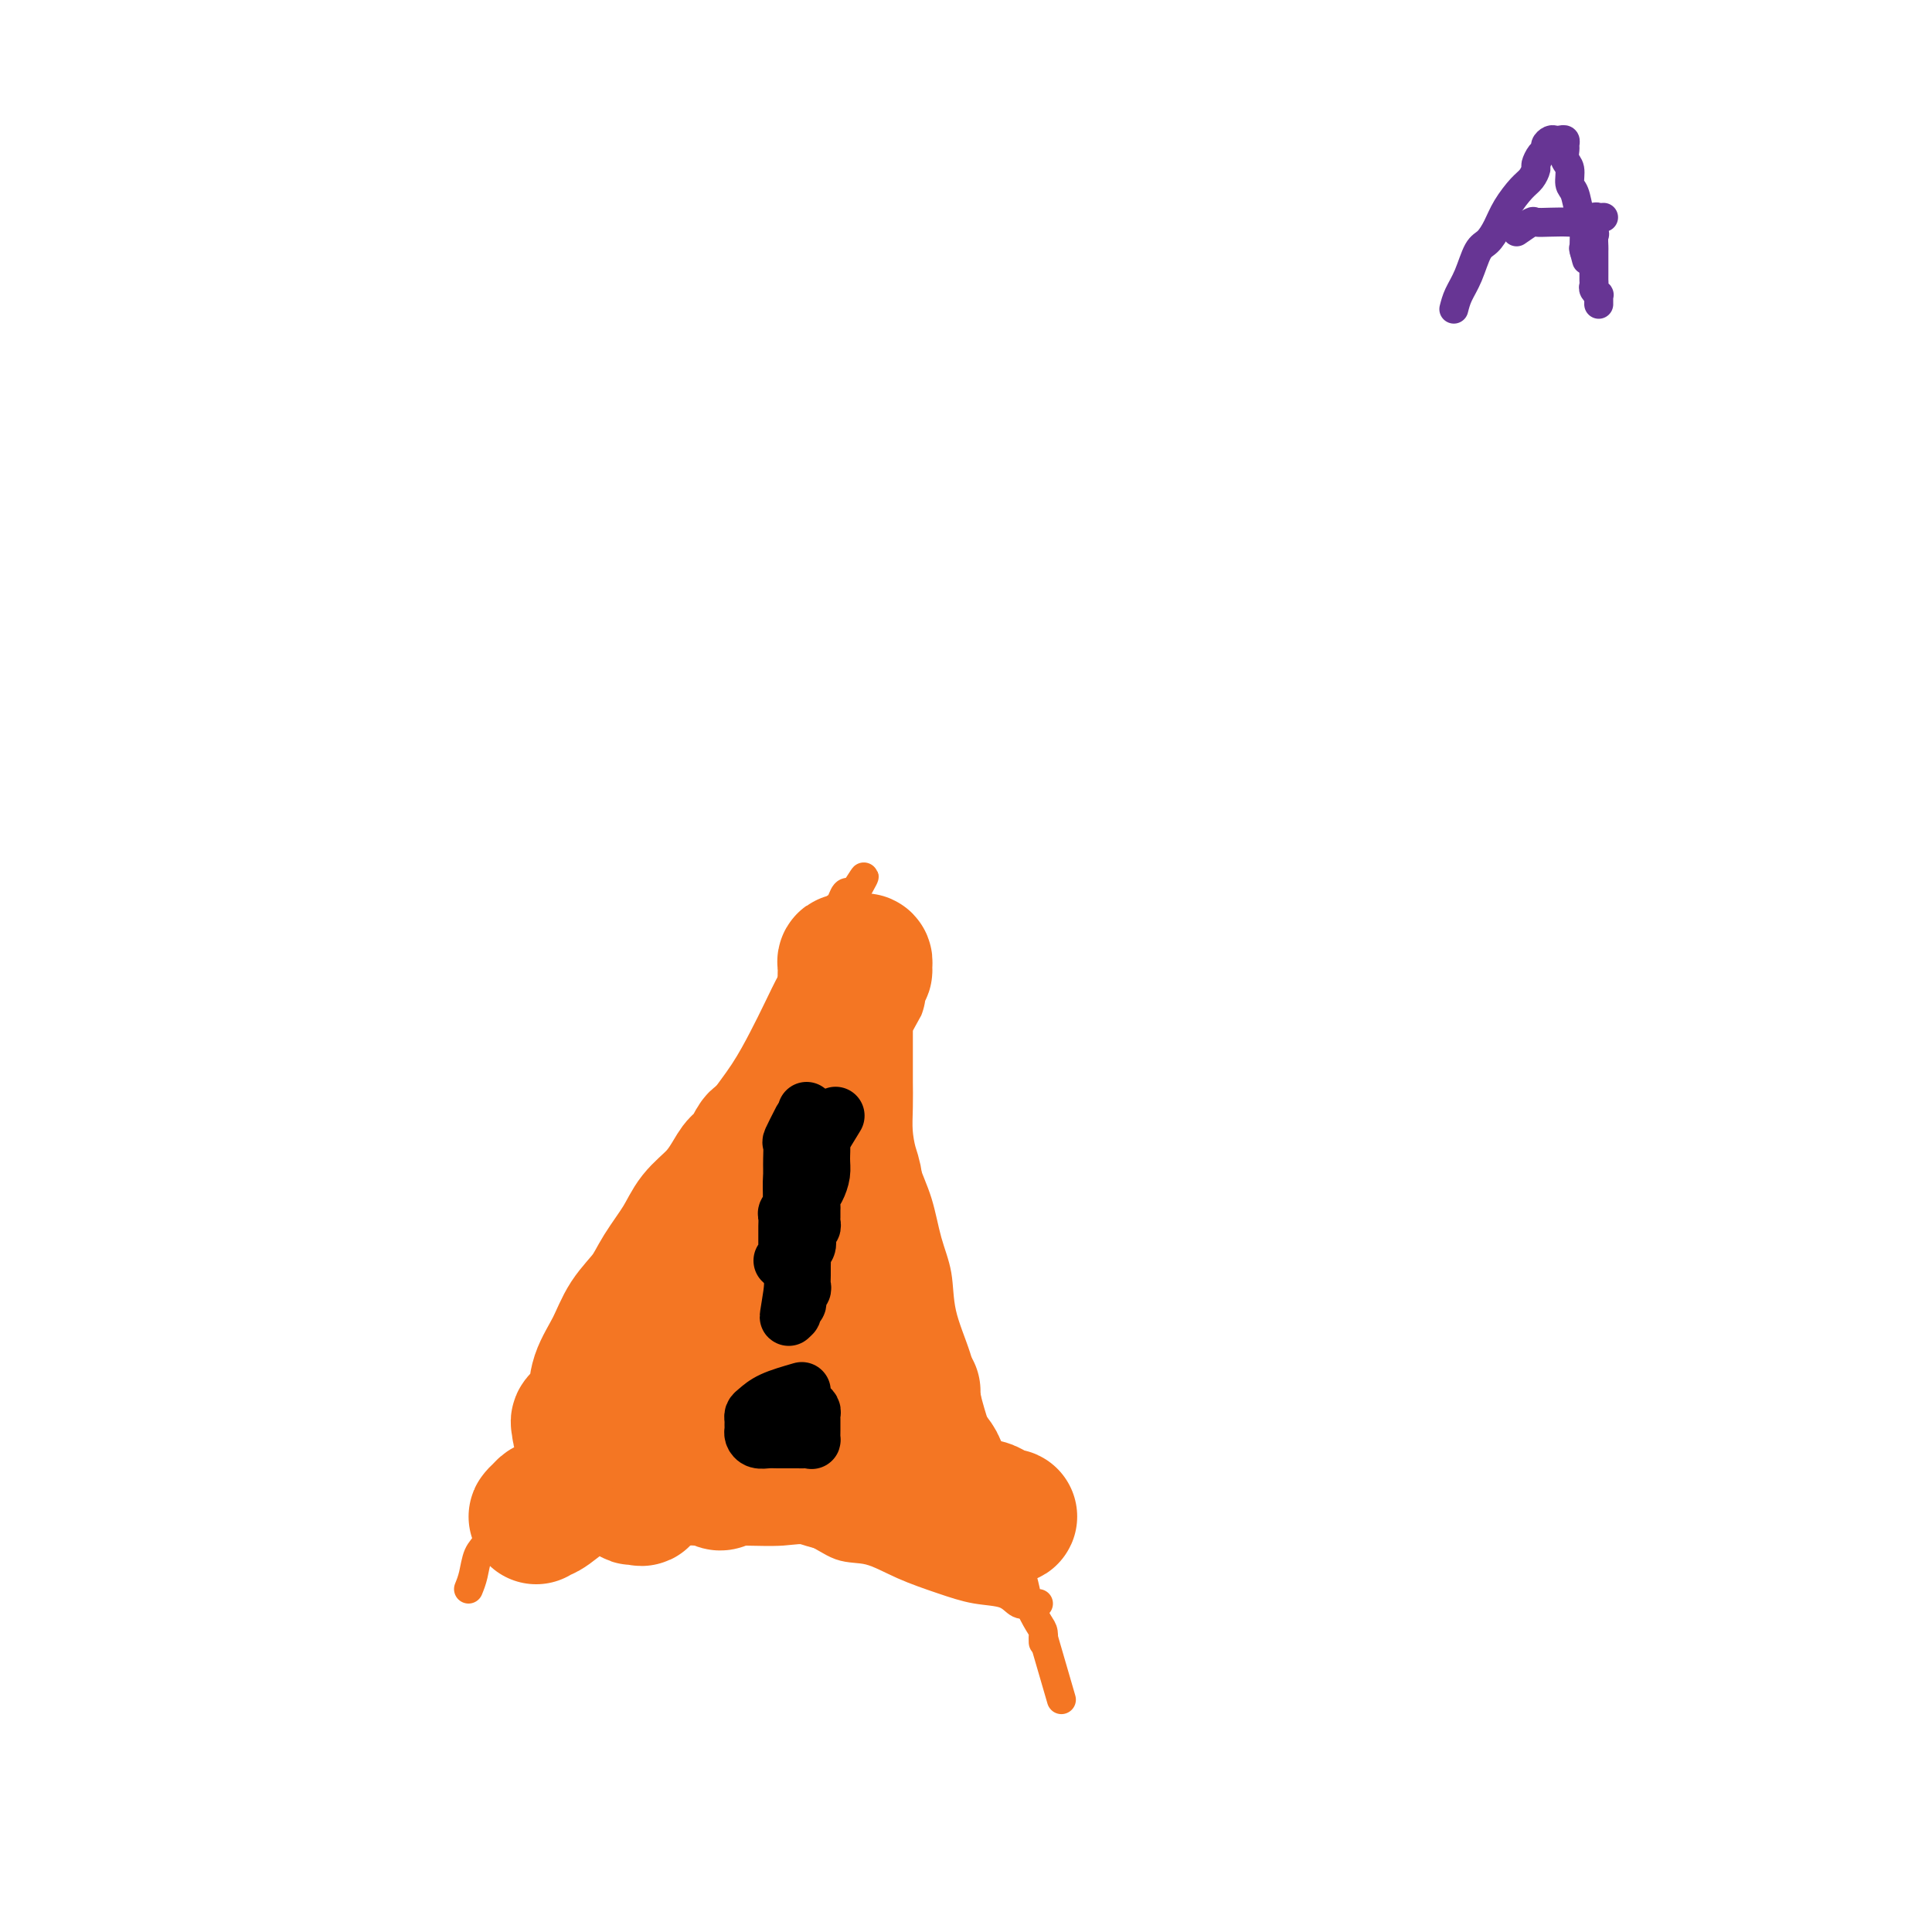 <svg viewBox='0 0 400 400' version='1.1' xmlns='http://www.w3.org/2000/svg' xmlns:xlink='http://www.w3.org/1999/xlink'><g fill='none' stroke='#F47623' stroke-width='6' stroke-linecap='round' stroke-linejoin='round'><path d='M97,329c0.353,-0.869 0.706,-1.738 1,-3c0.294,-1.262 0.528,-2.915 1,-4c0.472,-1.085 1.182,-1.600 2,-3c0.818,-1.400 1.745,-3.686 3,-6c1.255,-2.314 2.838,-4.657 4,-7c1.162,-2.343 1.903,-4.687 3,-7c1.097,-2.313 2.550,-4.597 4,-7c1.450,-2.403 2.898,-4.927 4,-7c1.102,-2.073 1.858,-3.695 3,-6c1.142,-2.305 2.671,-5.292 4,-8c1.329,-2.708 2.458,-5.135 4,-8c1.542,-2.865 3.497,-6.168 5,-9c1.503,-2.832 2.555,-5.193 4,-8c1.445,-2.807 3.282,-6.058 5,-9c1.718,-2.942 3.317,-5.574 5,-8c1.683,-2.426 3.451,-4.647 5,-7c1.549,-2.353 2.880,-4.839 4,-7c1.120,-2.161 2.030,-3.996 3,-6c0.970,-2.004 2.000,-4.176 3,-6c1.000,-1.824 1.970,-3.300 3,-5c1.030,-1.700 2.121,-3.626 3,-5c0.879,-1.374 1.546,-2.197 2,-3c0.454,-0.803 0.696,-1.585 1,-2c0.304,-0.415 0.669,-0.462 1,-1c0.331,-0.538 0.628,-1.568 1,-2c0.372,-0.432 0.821,-0.266 1,0c0.179,0.266 0.090,0.633 0,1'/><path d='M176,186c5.725,-9.153 1.538,-2.036 0,1c-1.538,3.036 -0.428,1.990 0,2c0.428,0.010 0.172,1.077 0,2c-0.172,0.923 -0.260,1.702 0,3c0.260,1.298 0.870,3.115 1,5c0.130,1.885 -0.219,3.839 0,6c0.219,2.161 1.007,4.528 2,7c0.993,2.472 2.191,5.047 3,8c0.809,2.953 1.229,6.282 2,10c0.771,3.718 1.892,7.824 3,11c1.108,3.176 2.201,5.421 3,8c0.799,2.579 1.302,5.493 2,8c0.698,2.507 1.590,4.607 2,7c0.410,2.393 0.337,5.077 1,8c0.663,2.923 2.060,6.083 3,9c0.940,2.917 1.422,5.591 2,8c0.578,2.409 1.253,4.552 2,7c0.747,2.448 1.565,5.202 2,7c0.435,1.798 0.488,2.641 1,4c0.512,1.359 1.484,3.233 2,5c0.516,1.767 0.576,3.426 1,5c0.424,1.574 1.214,3.064 2,5c0.786,1.936 1.570,4.317 2,6c0.430,1.683 0.508,2.669 1,4c0.492,1.331 1.400,3.006 2,4c0.600,0.994 0.892,1.306 1,2c0.108,0.694 0.031,1.770 0,2c-0.031,0.230 -0.015,-0.385 0,-1'/><path d='M216,339c6.500,22.333 3.250,11.167 0,0'/><path d='M103,320c0.499,-0.837 0.997,-1.674 2,-2c1.003,-0.326 2.509,-0.140 5,0c2.491,0.140 5.967,0.234 10,0c4.033,-0.234 8.622,-0.798 13,-1c4.378,-0.202 8.546,-0.043 12,0c3.454,0.043 6.193,-0.029 9,0c2.807,0.029 5.682,0.160 8,0c2.318,-0.160 4.078,-0.612 6,0c1.922,0.612 4.007,2.286 6,3c1.993,0.714 3.895,0.466 6,1c2.105,0.534 4.412,1.849 7,3c2.588,1.151 5.458,2.137 8,3c2.542,0.863 4.757,1.604 7,2c2.243,0.396 4.513,0.446 6,1c1.487,0.554 2.192,1.613 3,2c0.808,0.387 1.719,0.104 2,0c0.281,-0.104 -0.069,-0.028 0,0c0.069,0.028 0.557,0.007 1,0c0.443,-0.007 0.841,-0.002 1,0c0.159,0.002 0.080,0.001 0,0'/></g>
<g fill='none' stroke='#F47623' stroke-width='28' stroke-linecap='round' stroke-linejoin='round'><path d='M160,268c-2.301,-4.056 -4.603,-8.113 -6,-10c-1.397,-1.887 -1.891,-1.605 -2,-2c-0.109,-0.395 0.167,-1.466 0,-2c-0.167,-0.534 -0.777,-0.529 -1,-1c-0.223,-0.471 -0.060,-1.417 0,-2c0.060,-0.583 0.017,-0.802 0,-1c-0.017,-0.198 -0.009,-0.375 0,2c0.009,2.375 0.017,7.302 0,12c-0.017,4.698 -0.061,9.168 0,14c0.061,4.832 0.227,10.025 0,14c-0.227,3.975 -0.846,6.731 -1,9c-0.154,2.269 0.158,4.053 0,5c-0.158,0.947 -0.784,1.059 -1,1c-0.216,-0.059 -0.022,-0.289 0,-1c0.022,-0.711 -0.130,-1.902 0,-4c0.130,-2.098 0.540,-5.101 1,-8c0.460,-2.899 0.970,-5.693 2,-9c1.030,-3.307 2.580,-7.126 4,-11c1.420,-3.874 2.708,-7.801 4,-11c1.292,-3.199 2.587,-5.668 4,-8c1.413,-2.332 2.945,-4.526 4,-6c1.055,-1.474 1.635,-2.226 2,-3c0.365,-0.774 0.515,-1.570 1,-2c0.485,-0.430 1.303,-0.496 1,0c-0.303,0.496 -1.728,1.553 -3,3c-1.272,1.447 -2.393,3.285 -4,6c-1.607,2.715 -3.702,6.308 -6,9c-2.298,2.692 -4.799,4.483 -7,7c-2.201,2.517 -4.100,5.758 -6,9'/><path d='M146,278c-5.076,6.535 -4.765,5.873 -6,7c-1.235,1.127 -4.015,4.043 -6,6c-1.985,1.957 -3.176,2.954 -4,4c-0.824,1.046 -1.283,2.140 -2,3c-0.717,0.860 -1.693,1.487 -2,2c-0.307,0.513 0.055,0.914 0,1c-0.055,0.086 -0.529,-0.143 -1,0c-0.471,0.143 -0.940,0.657 -1,1c-0.060,0.343 0.290,0.515 0,1c-0.290,0.485 -1.219,1.282 -2,2c-0.781,0.718 -1.413,1.358 -2,2c-0.587,0.642 -1.129,1.287 -2,2c-0.871,0.713 -2.072,1.493 -3,2c-0.928,0.507 -1.583,0.741 -2,1c-0.417,0.259 -0.594,0.542 -1,1c-0.406,0.458 -1.039,1.091 -1,1c0.039,-0.091 0.751,-0.907 1,-1c0.249,-0.093 0.034,0.536 1,0c0.966,-0.536 3.111,-2.236 5,-4c1.889,-1.764 3.522,-3.593 6,-6c2.478,-2.407 5.802,-5.392 8,-8c2.198,-2.608 3.270,-4.838 5,-7c1.730,-2.162 4.118,-4.257 6,-7c1.882,-2.743 3.257,-6.134 5,-9c1.743,-2.866 3.854,-5.207 6,-8c2.146,-2.793 4.328,-6.037 6,-9c1.672,-2.963 2.835,-5.644 4,-8c1.165,-2.356 2.333,-4.387 3,-6c0.667,-1.613 0.834,-2.806 1,-4'/><path d='M168,237c4.033,-7.378 1.617,-3.822 1,-3c-0.617,0.822 0.567,-1.090 1,-2c0.433,-0.910 0.116,-0.817 0,-1c-0.116,-0.183 -0.031,-0.640 0,-1c0.031,-0.360 0.008,-0.623 0,-1c-0.008,-0.377 -0.002,-0.868 0,-1c0.002,-0.132 -0.001,0.096 0,0c0.001,-0.096 0.007,-0.515 0,-1c-0.007,-0.485 -0.027,-1.037 0,-1c0.027,0.037 0.100,0.664 0,1c-0.100,0.336 -0.374,0.383 0,4c0.374,3.617 1.396,10.806 2,15c0.604,4.194 0.790,5.394 1,8c0.210,2.606 0.443,6.619 1,10c0.557,3.381 1.439,6.129 2,8c0.561,1.871 0.803,2.863 1,4c0.197,1.137 0.351,2.417 1,4c0.649,1.583 1.795,3.468 3,5c1.205,1.532 2.469,2.712 4,5c1.531,2.288 3.327,5.685 5,8c1.673,2.315 3.222,3.548 4,5c0.778,1.452 0.787,3.122 1,4c0.213,0.878 0.632,0.965 1,1c0.368,0.035 0.684,0.017 1,0'/><path d='M197,308c2.761,4.330 0.162,1.156 -1,0c-1.162,-1.156 -0.887,-0.294 -1,0c-0.113,0.294 -0.615,0.021 -1,0c-0.385,-0.021 -0.654,0.212 -1,0c-0.346,-0.212 -0.770,-0.869 -2,-1c-1.230,-0.131 -3.267,0.263 -5,0c-1.733,-0.263 -3.163,-1.184 -5,-2c-1.837,-0.816 -4.080,-1.528 -6,-2c-1.920,-0.472 -3.515,-0.705 -5,-1c-1.485,-0.295 -2.859,-0.654 -4,-1c-1.141,-0.346 -2.050,-0.681 -3,-1c-0.950,-0.319 -1.943,-0.622 -3,-1c-1.057,-0.378 -2.180,-0.830 -3,-1c-0.820,-0.170 -1.338,-0.057 -2,0c-0.662,0.057 -1.470,0.057 -2,0c-0.530,-0.057 -0.783,-0.170 -1,0c-0.217,0.170 -0.398,0.623 0,1c0.398,0.377 1.376,0.678 2,1c0.624,0.322 0.892,0.663 2,1c1.108,0.337 3.054,0.668 5,1'/><path d='M161,302c2.684,1.427 5.392,2.995 8,4c2.608,1.005 5.114,1.446 8,2c2.886,0.554 6.152,1.219 9,2c2.848,0.781 5.277,1.676 7,2c1.723,0.324 2.741,0.076 4,0c1.259,-0.076 2.758,0.018 4,0c1.242,-0.018 2.227,-0.149 3,0c0.773,0.149 1.333,0.577 2,1c0.667,0.423 1.440,0.841 2,1c0.560,0.159 0.908,0.058 1,0c0.092,-0.058 -0.070,-0.073 -1,0c-0.930,0.073 -2.627,0.235 -4,0c-1.373,-0.235 -2.421,-0.868 -4,-2c-1.579,-1.132 -3.689,-2.763 -6,-4c-2.311,-1.237 -4.823,-2.078 -7,-3c-2.177,-0.922 -4.017,-1.923 -6,-3c-1.983,-1.077 -4.108,-2.229 -6,-3c-1.892,-0.771 -3.552,-1.159 -5,-2c-1.448,-0.841 -2.683,-2.134 -4,-3c-1.317,-0.866 -2.717,-1.303 -4,-2c-1.283,-0.697 -2.450,-1.653 -4,-2c-1.550,-0.347 -3.484,-0.085 -5,0c-1.516,0.085 -2.612,-0.008 -4,0c-1.388,0.008 -3.066,0.118 -5,0c-1.934,-0.118 -4.124,-0.462 -6,0c-1.876,0.462 -3.438,1.731 -5,3'/><path d='M133,293c-4.652,0.805 -3.782,1.319 -4,2c-0.218,0.681 -1.522,1.530 -2,2c-0.478,0.470 -0.128,0.560 0,1c0.128,0.440 0.033,1.231 0,2c-0.033,0.769 -0.005,1.516 0,2c0.005,0.484 -0.015,0.706 0,1c0.015,0.294 0.063,0.660 0,1c-0.063,0.340 -0.238,0.655 0,1c0.238,0.345 0.889,0.719 1,1c0.111,0.281 -0.320,0.470 0,1c0.320,0.530 1.389,1.402 2,2c0.611,0.598 0.762,0.923 1,1c0.238,0.077 0.562,-0.093 1,0c0.438,0.093 0.991,0.449 1,0c0.009,-0.449 -0.527,-1.703 0,-3c0.527,-1.297 2.117,-2.637 3,-4c0.883,-1.363 1.061,-2.750 2,-5c0.939,-2.250 2.641,-5.361 4,-8c1.359,-2.639 2.375,-4.804 3,-7c0.625,-2.196 0.859,-4.424 2,-7c1.141,-2.576 3.189,-5.501 4,-8c0.811,-2.499 0.384,-4.570 1,-7c0.616,-2.430 2.274,-5.217 3,-7c0.726,-1.783 0.521,-2.562 1,-4c0.479,-1.438 1.642,-3.534 2,-5c0.358,-1.466 -0.089,-2.302 0,-3c0.089,-0.698 0.715,-1.259 1,-2c0.285,-0.741 0.231,-1.661 0,-2c-0.231,-0.339 -0.637,-0.097 -1,0c-0.363,0.097 -0.681,0.048 -1,0'/><path d='M157,238c0.573,-4.501 -0.994,-0.754 -2,1c-1.006,1.754 -1.451,1.513 -2,2c-0.549,0.487 -1.204,1.700 -2,3c-0.796,1.300 -1.734,2.685 -3,4c-1.266,1.315 -2.860,2.559 -4,4c-1.140,1.441 -1.827,3.080 -3,5c-1.173,1.920 -2.833,4.123 -4,6c-1.167,1.877 -1.842,3.430 -3,5c-1.158,1.570 -2.800,3.159 -4,5c-1.200,1.841 -1.957,3.936 -3,6c-1.043,2.064 -2.371,4.099 -3,6c-0.629,1.901 -0.560,3.669 -1,5c-0.440,1.331 -1.388,2.225 -2,3c-0.612,0.775 -0.887,1.431 -1,2c-0.113,0.569 -0.064,1.049 0,1c0.064,-0.049 0.143,-0.629 0,-1c-0.143,-0.371 -0.507,-0.532 0,-1c0.507,-0.468 1.884,-1.242 3,-2c1.116,-0.758 1.970,-1.499 3,-3c1.030,-1.501 2.236,-3.763 4,-6c1.764,-2.237 4.088,-4.448 6,-7c1.912,-2.552 3.413,-5.446 5,-8c1.587,-2.554 3.260,-4.767 5,-7c1.740,-2.233 3.546,-4.485 5,-7c1.454,-2.515 2.557,-5.291 4,-8c1.443,-2.709 3.226,-5.350 5,-8c1.774,-2.650 3.537,-5.308 5,-8c1.463,-2.692 2.625,-5.417 4,-8c1.375,-2.583 2.964,-5.024 4,-7c1.036,-1.976 1.518,-3.488 2,-5'/><path d='M175,210c4.122,-7.483 2.426,-4.191 2,-4c-0.426,0.191 0.419,-2.719 1,-4c0.581,-1.281 0.898,-0.932 1,-1c0.102,-0.068 -0.010,-0.554 0,-1c0.010,-0.446 0.144,-0.851 0,-1c-0.144,-0.149 -0.564,-0.040 -1,0c-0.436,0.040 -0.887,0.013 -1,0c-0.113,-0.013 0.113,-0.010 0,0c-0.113,0.010 -0.566,0.029 -1,0c-0.434,-0.029 -0.848,-0.106 -1,0c-0.152,0.106 -0.041,0.394 0,1c0.041,0.606 0.011,1.530 0,2c-0.011,0.470 -0.003,0.485 0,1c0.003,0.515 0.001,1.530 0,2c-0.001,0.470 -0.000,0.396 0,1c0.000,0.604 0.000,1.886 0,3c-0.000,1.114 0.000,2.060 0,3c-0.000,0.940 -0.001,1.873 0,3c0.001,1.127 0.003,2.447 0,4c-0.003,1.553 -0.011,3.337 0,5c0.011,1.663 0.041,3.204 0,5c-0.041,1.796 -0.151,3.849 0,6c0.151,2.151 0.565,4.402 1,6c0.435,1.598 0.890,2.542 1,4c0.110,1.458 -0.125,3.429 0,5c0.125,1.571 0.611,2.741 1,4c0.389,1.259 0.682,2.608 1,4c0.318,1.392 0.662,2.826 1,4c0.338,1.174 0.669,2.087 1,3'/><path d='M181,265c1.107,5.128 0.874,2.950 1,3c0.126,0.050 0.611,2.330 1,4c0.389,1.670 0.683,2.731 1,4c0.317,1.269 0.658,2.745 1,4c0.342,1.255 0.684,2.287 1,3c0.316,0.713 0.607,1.105 1,2c0.393,0.895 0.890,2.293 1,3c0.110,0.707 -0.167,0.723 0,1c0.167,0.277 0.777,0.817 1,1c0.223,0.183 0.060,0.010 0,0c-0.060,-0.010 -0.016,0.142 0,0c0.016,-0.142 0.004,-0.577 0,-1c-0.004,-0.423 -0.001,-0.835 0,-1c0.001,-0.165 0.001,-0.082 0,0'/></g>
<g fill='none' stroke='#000000' stroke-width='12' stroke-linecap='round' stroke-linejoin='round'><path d='M166,232c-0.845,1.656 -1.691,3.312 -2,4c-0.309,0.688 -0.083,0.408 0,1c0.083,0.592 0.022,2.057 0,3c-0.022,0.943 -0.006,1.365 0,2c0.006,0.635 0.001,1.483 0,2c-0.001,0.517 0.001,0.702 0,1c-0.001,0.298 -0.004,0.710 0,1c0.004,0.290 0.015,0.458 0,1c-0.015,0.542 -0.057,1.458 0,2c0.057,0.542 0.211,0.708 0,1c-0.211,0.292 -0.789,0.708 -1,1c-0.211,0.292 -0.057,0.459 0,1c0.057,0.541 0.015,1.454 0,2c-0.015,0.546 -0.004,0.724 0,1c0.004,0.276 0.001,0.651 0,1c-0.001,0.349 0.001,0.672 0,1c-0.001,0.328 -0.004,0.662 0,1c0.004,0.338 0.015,0.679 0,1c-0.015,0.321 -0.056,0.622 0,1c0.056,0.378 0.207,0.832 0,1c-0.207,0.168 -0.774,0.048 -1,0c-0.226,-0.048 -0.113,-0.024 0,0'/><path d='M166,288c-2.227,0.643 -4.453,1.285 -6,2c-1.547,0.715 -2.414,1.501 -3,2c-0.586,0.499 -0.890,0.711 -1,1c-0.110,0.289 -0.028,0.656 0,1c0.028,0.344 -0.000,0.667 0,1c0.000,0.333 0.029,0.678 0,1c-0.029,0.322 -0.116,0.622 0,1c0.116,0.378 0.436,0.833 1,1c0.564,0.167 1.373,0.045 2,0c0.627,-0.045 1.072,-0.012 2,0c0.928,0.012 2.340,0.005 3,0c0.660,-0.005 0.569,-0.007 1,0c0.431,0.007 1.383,0.022 2,0c0.617,-0.022 0.897,-0.082 1,0c0.103,0.082 0.027,0.306 0,0c-0.027,-0.306 -0.007,-1.143 0,-2c0.007,-0.857 -0.001,-1.735 0,-2c0.001,-0.265 0.011,0.084 0,0c-0.011,-0.084 -0.044,-0.600 0,-1c0.044,-0.400 0.166,-0.685 0,-1c-0.166,-0.315 -0.619,-0.662 -1,-1c-0.381,-0.338 -0.691,-0.669 -1,-1'/><path d='M166,290c-0.354,-1.235 -0.739,-0.324 -1,0c-0.261,0.324 -0.399,0.061 -1,0c-0.601,-0.061 -1.664,0.078 -2,0c-0.336,-0.078 0.053,-0.375 0,0c-0.053,0.375 -0.550,1.420 -1,2c-0.450,0.580 -0.852,0.695 -1,1c-0.148,0.305 -0.042,0.802 0,1c0.042,0.198 0.021,0.099 0,0'/><path d='M173,231c-1.270,2.072 -2.539,4.145 -3,5c-0.461,0.855 -0.113,0.494 0,1c0.113,0.506 -0.008,1.881 0,3c0.008,1.119 0.146,1.983 0,3c-0.146,1.017 -0.575,2.188 -1,3c-0.425,0.812 -0.846,1.264 -1,2c-0.154,0.736 -0.040,1.757 0,2c0.040,0.243 0.007,-0.290 0,0c-0.007,0.290 0.012,1.404 0,2c-0.012,0.596 -0.055,0.674 0,1c0.055,0.326 0.207,0.900 0,1c-0.207,0.100 -0.773,-0.272 -1,0c-0.227,0.272 -0.113,1.189 0,2c0.113,0.811 0.227,1.515 0,2c-0.227,0.485 -0.793,0.749 -1,1c-0.207,0.251 -0.054,0.487 0,1c0.054,0.513 0.011,1.303 0,2c-0.011,0.697 0.011,1.300 0,2c-0.011,0.700 -0.054,1.497 0,2c0.054,0.503 0.207,0.711 0,1c-0.207,0.289 -0.773,0.657 -1,1c-0.227,0.343 -0.113,0.661 0,1c0.113,0.339 0.226,0.699 0,1c-0.226,0.301 -0.792,0.543 -1,1c-0.208,0.457 -0.060,1.131 0,1c0.060,-0.131 0.030,-1.065 0,-2'/><path d='M164,270c-1.392,5.783 -0.373,0.740 0,-2c0.373,-2.740 0.100,-3.177 0,-4c-0.100,-0.823 -0.028,-2.034 0,-3c0.028,-0.966 0.010,-1.689 0,-3c-0.010,-1.311 -0.013,-3.209 0,-5c0.013,-1.791 0.041,-3.473 0,-5c-0.041,-1.527 -0.151,-2.899 0,-4c0.151,-1.101 0.562,-1.930 1,-3c0.438,-1.070 0.902,-2.380 1,-3c0.098,-0.620 -0.170,-0.548 0,-1c0.170,-0.452 0.778,-1.427 1,-2c0.222,-0.573 0.060,-0.745 0,-1c-0.060,-0.255 -0.016,-0.594 0,-1c0.016,-0.406 0.004,-0.880 0,-1c-0.004,-0.120 -0.001,0.112 0,0c0.001,-0.112 0.000,-0.569 0,-1c-0.000,-0.431 -0.000,-0.838 0,-1c0.000,-0.162 0.000,-0.081 0,0'/></g>
<g fill='none' stroke='#673594' stroke-width='6' stroke-linecap='round' stroke-linejoin='round'><path d='M301,64c0.244,-0.955 0.488,-1.910 1,-3c0.512,-1.090 1.291,-2.314 2,-4c0.709,-1.686 1.348,-3.835 2,-5c0.652,-1.165 1.316,-1.347 2,-2c0.684,-0.653 1.389,-1.775 2,-3c0.611,-1.225 1.130,-2.551 2,-4c0.870,-1.449 2.092,-3.022 3,-4c0.908,-0.978 1.501,-1.361 2,-2c0.499,-0.639 0.903,-1.533 1,-2c0.097,-0.467 -0.115,-0.507 0,-1c0.115,-0.493 0.556,-1.439 1,-2c0.444,-0.561 0.892,-0.739 1,-1c0.108,-0.261 -0.125,-0.607 0,-1c0.125,-0.393 0.608,-0.834 1,-1c0.392,-0.166 0.694,-0.056 1,0c0.306,0.056 0.617,0.060 1,0c0.383,-0.060 0.839,-0.183 1,0c0.161,0.183 0.028,0.672 0,1c-0.028,0.328 0.048,0.495 0,1c-0.048,0.505 -0.220,1.349 0,2c0.220,0.651 0.833,1.109 1,2c0.167,0.891 -0.113,2.216 0,3c0.113,0.784 0.619,1.026 1,2c0.381,0.974 0.638,2.681 1,4c0.362,1.319 0.829,2.250 1,3c0.171,0.750 0.046,1.317 0,2c-0.046,0.683 -0.013,1.481 0,2c0.013,0.519 0.007,0.760 0,1'/><path d='M328,52c0.933,3.578 0.267,1.022 0,0c-0.267,-1.022 -0.133,-0.511 0,0'/><path d='M314,48c1.219,-0.845 2.437,-1.689 3,-2c0.563,-0.311 0.469,-0.087 1,0c0.531,0.087 1.686,0.037 3,0c1.314,-0.037 2.787,-0.063 4,0c1.213,0.063 2.168,0.213 3,0c0.832,-0.213 1.543,-0.789 2,-1c0.457,-0.211 0.662,-0.057 1,0c0.338,0.057 0.811,0.016 1,0c0.189,-0.016 0.095,-0.008 0,0'/><path d='M328,45c0.845,1.211 1.691,2.422 2,3c0.309,0.578 0.083,0.522 0,1c-0.083,0.478 -0.022,1.490 0,2c0.022,0.510 0.006,0.519 0,1c-0.006,0.481 -0.002,1.435 0,2c0.002,0.565 0.000,0.743 0,1c-0.000,0.257 0.000,0.594 0,1c-0.000,0.406 -0.001,0.882 0,1c0.001,0.118 0.004,-0.122 0,0c-0.004,0.122 -0.015,0.606 0,1c0.015,0.394 0.057,0.697 0,1c-0.057,0.303 -0.211,0.607 0,1c0.211,0.393 0.789,0.876 1,1c0.211,0.124 0.057,-0.111 0,0c-0.057,0.111 -0.015,0.568 0,1c0.015,0.432 0.004,0.838 0,1c-0.004,0.162 -0.002,0.081 0,0'/></g>
</svg>